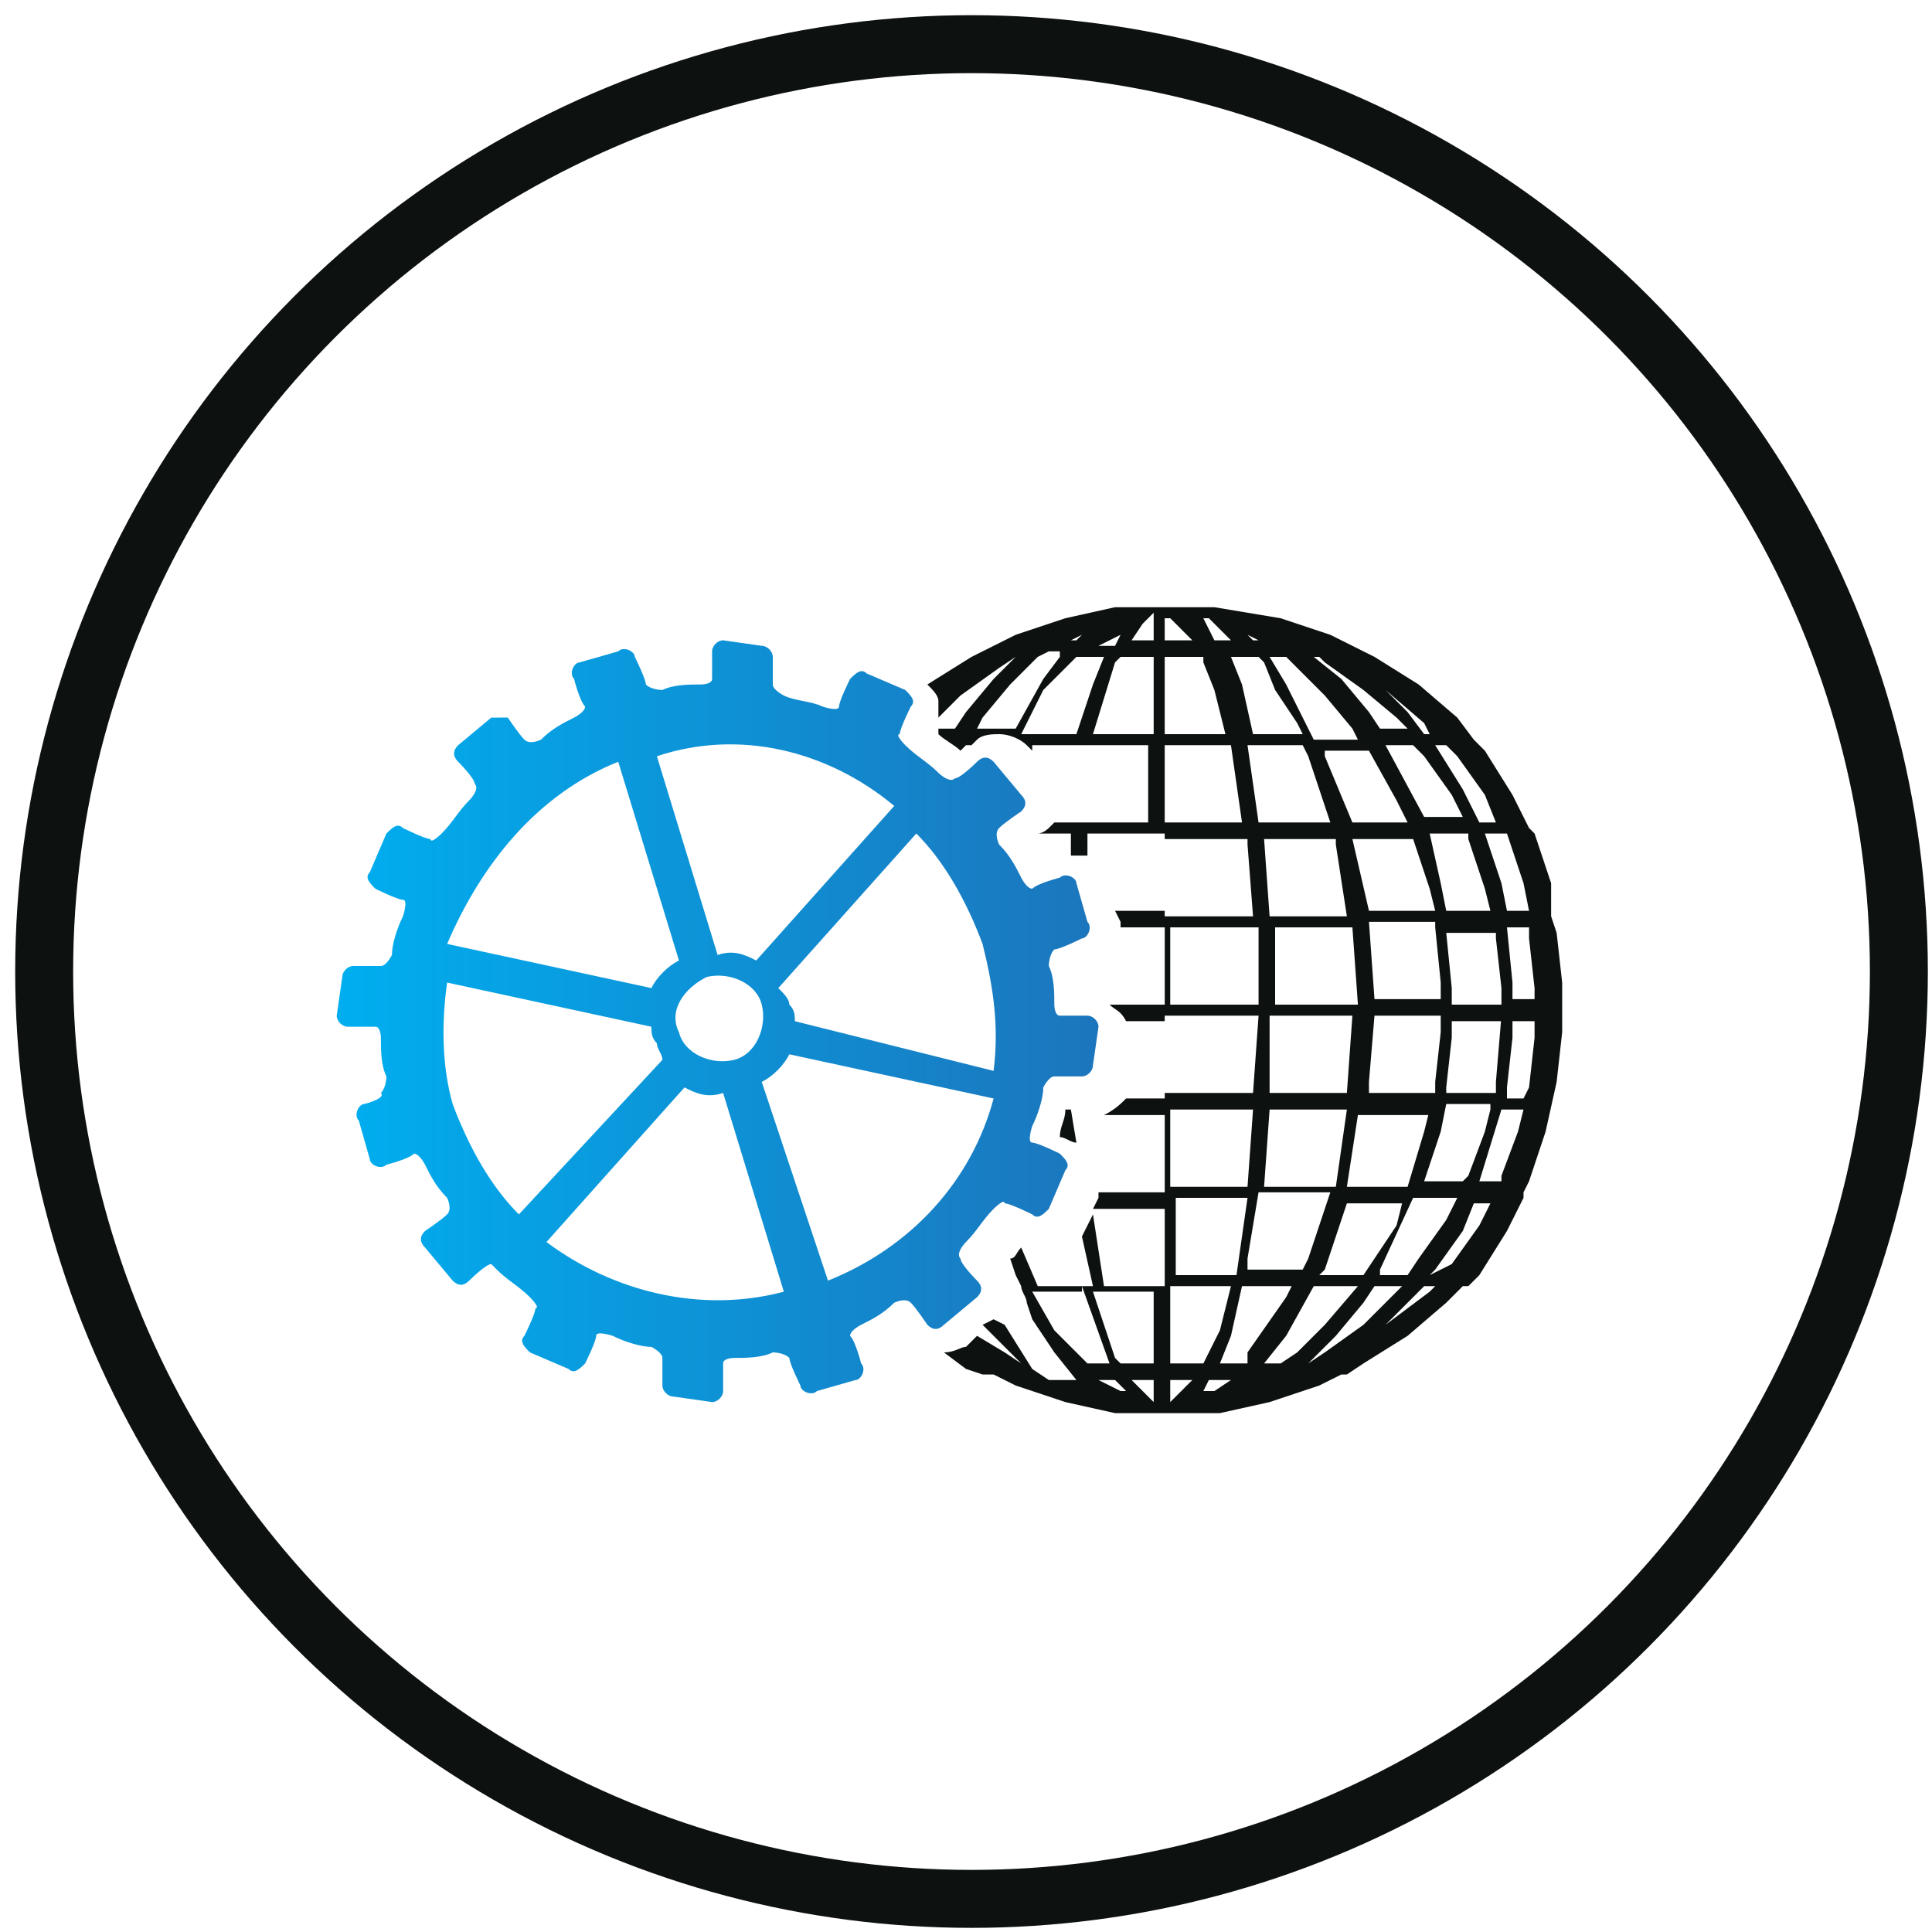 <?xml version="1.0" encoding="utf-8"?>
<!-- Generator: Adobe Illustrator 19.1.0, SVG Export Plug-In . SVG Version: 6.00 Build 0)  -->
<svg version="1.1" id="_x31_00_SEO_ICONS" xmlns="http://www.w3.org/2000/svg" xmlns:xlink="http://www.w3.org/1999/xlink" x="0px"
	 y="0px" viewBox="0 0 35 35" style="enable-background:new 0 0 35 35;" xml:space="preserve">
<style type="text/css">
	.st0{fill:#0D1210;}
	.st1{fill:url(#SVGID_1_);}
	.st2{fill-rule:evenodd;clip-rule:evenodd;fill:none;stroke:#0D1210;stroke-width:1.05;stroke-miterlimit:10;}
</style>
<g>
	<g>
		<g>
			<path class="st0" d="M19.2,20.6L19.2,20.6c0-0.2,0.1-0.3,0.1-0.5c0,0,0.1,0,0.1,0l0.1,0.6c0,0,0,0,0,0
				C19.4,20.7,19.3,20.6,19.2,20.6z"/>
			<path class="st0" d="M17.1,24.5l0.4,0.3l0.3,0.1l0,0l0,0H18l0.4,0.2l0.9,0.3l0.9,0.2l0.9,0l0,0h0l0.1,0l0.9,0l0.9-0.2l0.9-0.3
				l0.4-0.2h0.1l0,0l0,0l0.3-0.2l0.8-0.5l0.7-0.6l0.3-0.3l0.1,0l0,0l0,0l0,0l0,0l0.2-0.2l0.5-0.8l0.3-0.6l0,0l0-0.1l0.1-0.2l0.3-0.9
				l0.2-0.9l0.1-0.9v-0.4l0,0l0,0l0-0.1v-0.4l-0.1-0.9l-0.1-0.3l0,0L28.1,16l-0.3-0.9L27.7,15l0,0l-0.3-0.6l-0.5-0.8l-0.2-0.2l0,0
				l0,0l0,0l-0.3-0.4l-0.7-0.6l-0.8-0.5l-0.8-0.4l-0.9-0.3L22,11H22l-0.1,0l-0.8,0L20.2,11l-0.9,0.2l-0.9,0.3l-0.8,0.4l-0.8,0.5
				c0.1,0.1,0.2,0.2,0.2,0.3l0,0l0.1-0.1l-0.1,0.1c0,0,0,0,0,0c0,0.1,0,0.2,0,0.3l0.4-0.4l0.7-0.5l0.3-0.2h0L18,12.3l-0.5,0.6
				l-0.2,0.3h-0.3l0,0.1c0.1,0.1,0.3,0.2,0.4,0.3l0,0l0.1-0.1h0.1l0.1-0.1c0.1-0.1,0.3-0.1,0.4-0.1c0.2,0,0.4,0.1,0.5,0.2l0.1,0.1
				l0-0.1h1l-0.2,1.4h-0.4c0,0-0.1,0.1-0.1,0.1c0,0-0.1,0.1-0.2,0.1l0.6,0v0l0,0.4c0,0,0,0,0.1,0c0.1,0,0.1,0,0.2,0l0-0.4h1.4v1.4
				h-0.9l0.1,0.2c0,0,0,0.1,0,0.1l0.8,0v1.4l-1,0c0.1,0.1,0.2,0.1,0.3,0.3h0.7v1.4h-0.7c-0.1,0.1-0.2,0.2-0.4,0.3h1.1v1.4h-1.2
				c0,0,0,0.1,0,0.1l-0.1,0.2h1.3v1.4h-1.1l-0.2-1.3l-0.2,0.4l0.2,0.9h-1l-0.3-0.7c-0.1,0.1-0.1,0.2-0.2,0.2l0.1,0.3l0.1,0.2h0
				c0,0.1,0.1,0.2,0.1,0.3h0l0,0l0.1,0.3l0.4,0.6l0.4,0.5H19l-0.3-0.2L18.2,24L18,23.9L17.8,24l0.2,0.2l0.5,0.5h0l-0.3-0.2l-0.5-0.3
				l-0.2,0.2C17.4,24.4,17.3,24.5,17.1,24.5z M19.2,11.9l-0.3,0.4l-0.5,0.9h0h-0.7l0.1-0.2l0.5-0.6l0.5-0.5l0.2-0.1H19.2z M19.4,12
				l0.1-0.1l0.5,0l-0.2,0.5l-0.3,0.9h-1l0.4-0.8L19.4,12z M19.6,11.5l-0.1,0.1h-0.1L19.6,11.5z M20.4,11.3l-0.1,0.2l-0.1,0.2h-0.3
				l0.4-0.2L20.4,11.3z M20.9,11.6h-0.4l0.2-0.3l0.2-0.2l0,0V11.6z M20.9,13.3h-1.1l0.4-1.3l0.1-0.1h0.6V13.3z M20.9,14.9h-1.4
				l0.2-1.4h1.1V14.9z M22.3,11.6L22.3,11.6l-0.3,0l-0.1-0.2l-0.1-0.2l0,0l0,0l0.1,0L22.3,11.6z M22.8,11.6h-0.1l-0.1-0.1L22.8,11.6
				z M23.1,12.5l0.4,0.6l0.1,0.2h-0.9l0,0l-0.2-0.9l-0.2-0.5l0.5,0l0.1,0.1L23.1,12.5z M24.5,15.2h1.1l0.3,0.9l0.1,0.4h-1.2
				L24.5,15.2z M24.5,16.8l0.1,1.4h-1.4l-0.1,0l0-1.4H24.5z M26,16.8l0.1,1v0.3h-1.2l-0.1-1.4H26z M26.1,18.4v0.3L26,19.6l0,0.2
				h-1.2l0-0.2l0.1-1.2H26.1z M25.9,20.1l-0.1,0.4l-0.3,1h-1.1l0,0l0.2-1.3H25.9z M23,19.8l0-1.4h1.5l-0.1,1.4H23z M24.4,20.1
				l-0.2,1.4h-1.3l0.1-1.4H24.4z M22.9,15.2h1.3l0,0.1l0.2,1.3l-1.4,0L22.9,15.2L22.9,15.2z M24,13.7l0-0.1h0.8l0.5,0.9l0.2,0.4h-1
				L24,13.7z M25.1,13.5h0.5l0.2,0.2l0.5,0.7l0.2,0.4h-0.7L25.1,13.5L25.1,13.5z M26.6,15.2L26.6,15.2l0.3,0.9l0.1,0.4h-0.2l0,0v0
				h-0.6L26.1,16l-0.2-0.9H26.6z M27.1,16.8l0,0.2l0.1,0.9l0,0l0,0.3h-0.9v-0.3l-0.1-1H27.1z M27.2,18.4l-0.1,1.2l0,0.2l-0.9,0
				l0-0.1l0.1-0.9v-0.3H27.2z M27,20.1l-0.1,0.4l-0.3,0.8l-0.1,0.1l-0.7,0l0.3-0.9l0.1-0.5H27z M26.4,21.7l-0.2,0.4l-0.5,0.7
				l-0.2,0.3h-0.5l0-0.1l0.6-1.3H26.4z M24.7,23.1h-0.8l0.1-0.1l0.4-1.2l0,0h1l-0.1,0.4L24.7,23.1z M23.7,22.8l-0.1,0.2h-1l0-0.2
				l0.2-1.2h1.3L23.7,22.8z M22.6,13.5h1l0.1,0.2l0.4,1.2h-1.3L22.6,13.5z M23.5,12.1l0.5,0.5l0.5,0.6l0.1,0.2h-0.8l-0.1-0.2
				l-0.4-0.8L23,11.9l0.3,0L23.5,12.1z M24.7,12.5l0.6,0.5l0.2,0.2h-0.5l-0.2-0.3l-0.5-0.6l-0.5-0.4l0.1,0l0.1,0.1L24.7,12.5z
				 M25.9,13.3h-0.1l0,0l-0.3-0.4L25,12.4l0.1,0.1l0.7,0.6L25.9,13.3z M27.1,14.9h-0.3l0,0l-0.3-0.6L26,13.5h0.2l0.2,0.2l0.5,0.7
				L27.1,14.9z M27.7,16.5h-0.4L27.2,16l-0.3-0.9h0.4l0.3,0.9L27.7,16.5z M27.9,18.1h-0.5v-0.3l-0.1-1h0.4l0,0.2l0.1,0.9V18.1z
				 M27.3,19.8l0-0.1l0.1-0.9v-0.3l0,0h0.4v0.3l-0.1,0.9l-0.1,0.2H27.3z M27.2,21.4h-0.4l0,0l0.4-1.3l0,0h0.4l-0.1,0.4l-0.3,0.8
				L27.2,21.4z M25.9,23.1L26,23l0.5-0.7l0.2-0.5h0.3l-0.2,0.4l-0.5,0.7L26.1,23L25.9,23.1L25.9,23.1z M25,24.1l0.5-0.5l0.3-0.3h0.2
				l-0.1,0.1L25.1,24L25,24.1z M23.7,24.7l0.5-0.5l0.5-0.6l0.2-0.3h0.5l-0.1,0.1L24.7,24L24,24.5L23.7,24.7z M22.9,24.7l0.4-0.5
				l0.5-0.9h0.8L24,24l-0.5,0.5l-0.3,0.2H22.9z M22.6,25L22.6,25l0.2-0.1L22.6,25z M22.6,24.7h-0.5l0,0l0.2-0.5l0.2-0.9l0,0h0.9
				l-0.1,0.2l-0.7,1L22.6,24.7z M21.8,25.2l0.1-0.2L22,25h0.3l-0.3,0.2L21.8,25.2z M21.2,25h0.4l-0.2,0.2l-0.2,0.2l0,0V25z
				 M21.2,23.3h1.1l-0.2,0.8l-0.3,0.6h-0.6V23.3z M21.2,21.7h1.4l-0.2,1.4h-1.1V21.7z M21.2,20.1l1.5,0l-0.1,1.4h-1.4V20.1z
				 M21.2,18.4l1.6,0l-0.1,1.4h-1.6V18.4z M21.2,16.8h1.6l0,1.4h-1.6V16.8z M21.2,15.2l1.4,0l0,0.1l0.1,1.3h-1.6V15.2z M21.2,13.5
				l1.1,0l0.2,1.4h-1.4V13.5z M21.2,11.9h0.6l0,0.1l0.2,0.5l0.2,0.8h-1.1V11.9z M21.2,11.2L21.2,11.2l0.2,0.2l0.2,0.2l-0.5,0V11.2z
				 M20.9,24.7h-0.6l-0.1-0.1l-0.4-1.2h1.1V24.7z M20.5,25h0.4v0.4l0,0l-0.2-0.2L20.5,25z M19.9,25h0.3l0.1,0.1l0.1,0.1v0l0,0
				l-0.1,0L19.9,25z M19.4,25L19.4,25l0.2,0.1L19.4,25z M19.1,24.1l-0.4-0.7h0.9l0-0.1l0.5,1.4l-0.4,0l-0.2-0.2L19.1,24.1z"/>
		</g>
		<linearGradient id="SVGID_1_" gradientUnits="userSpaceOnUse" x1="6.21" y1="18.53" x2="19.945" y2="18.53">
			<stop  offset="0" style="stop-color:#00AEEF"/>
			<stop  offset="1" style="stop-color:#1C75BC"/>
		</linearGradient>
		<path class="st1" d="M8.9,13l-0.6,0.5c-0.1,0.1-0.1,0.2,0,0.3c0,0,0.3,0.3,0.3,0.4c0.1,0.1-0.1,0.3-0.1,0.3h0
			c-0.2,0.2-0.3,0.4-0.5,0.6h0c0,0-0.2,0.2-0.2,0.1c-0.1,0-0.5-0.2-0.5-0.2c-0.1-0.1-0.2,0-0.3,0.1l-0.3,0.7c-0.1,0.1,0,0.2,0.1,0.3
			c0,0,0.4,0.2,0.5,0.2c0.1,0,0,0.3,0,0.3l0,0c-0.1,0.2-0.2,0.5-0.2,0.7h0c0,0-0.1,0.2-0.2,0.2c-0.1,0-0.5,0-0.5,0
			c-0.1,0-0.2,0.1-0.2,0.2l-0.1,0.7c0,0.1,0.1,0.2,0.2,0.2c0,0,0.4,0,0.5,0c0.1,0,0.1,0.2,0.1,0.2c0,0.2,0,0.5,0.1,0.7l0,0
			c0,0,0,0.2-0.1,0.3C7,19.9,6.6,20,6.6,20c-0.1,0-0.2,0.2-0.1,0.3L6.7,21c0,0.1,0.2,0.2,0.3,0.1c0,0,0.4-0.1,0.5-0.2
			c0.1,0,0.2,0.2,0.2,0.2l0,0c0.1,0.2,0.2,0.4,0.4,0.6h0c0,0,0.1,0.2,0,0.3c-0.1,0.1-0.4,0.3-0.4,0.3c-0.1,0.1-0.1,0.2,0,0.3
			l0.5,0.6c0.1,0.1,0.2,0.1,0.3,0c0,0,0.3-0.3,0.4-0.3C8.9,22.9,9,23,9,23v0c0.2,0.2,0.4,0.3,0.6,0.5v0c0,0,0.2,0.2,0.1,0.2
			c0,0.1-0.2,0.5-0.2,0.5c-0.1,0.1,0,0.2,0.1,0.3l0.7,0.3c0.1,0.1,0.2,0,0.3-0.1c0,0,0.2-0.4,0.2-0.5c0-0.1,0.3,0,0.3,0l0,0
			c0.2,0.1,0.5,0.2,0.7,0.2l0,0c0,0,0.2,0.1,0.2,0.2c0,0.1,0,0.5,0,0.5c0,0.1,0.1,0.2,0.2,0.2l0.7,0.1c0.1,0,0.2-0.1,0.2-0.2
			c0,0,0-0.4,0-0.5c0-0.1,0.2-0.1,0.2-0.1c0.2,0,0.5,0,0.7-0.1l0,0c0,0,0.2,0,0.3,0.1c0,0.1,0.2,0.5,0.2,0.5c0,0.1,0.2,0.2,0.3,0.1
			l0.7-0.2c0.1,0,0.2-0.2,0.1-0.3c0,0-0.1-0.4-0.2-0.5c0-0.1,0.2-0.2,0.2-0.2v0c0.2-0.1,0.4-0.2,0.6-0.4l0,0c0,0,0.2-0.1,0.3,0
			c0.1,0.1,0.3,0.4,0.3,0.4c0.1,0.1,0.2,0.1,0.3,0l0.6-0.5c0.1-0.1,0.1-0.2,0-0.3c0,0-0.3-0.3-0.3-0.4c-0.1-0.1,0.1-0.3,0.1-0.3l0,0
			c0.2-0.2,0.3-0.4,0.5-0.6h0c0,0,0.2-0.2,0.2-0.1c0.1,0,0.5,0.2,0.5,0.2c0.1,0.1,0.2,0,0.3-0.1l0.3-0.7c0.1-0.1,0-0.2-0.1-0.3
			c0,0-0.4-0.2-0.5-0.2c-0.1,0,0-0.3,0-0.3h0c0.1-0.2,0.2-0.5,0.2-0.7h0c0,0,0.1-0.2,0.2-0.2c0.1,0,0.5,0,0.5,0
			c0.1,0,0.2-0.1,0.2-0.2l0.1-0.7c0-0.1-0.1-0.2-0.2-0.2c0,0-0.4,0-0.5,0c-0.1,0-0.1-0.2-0.1-0.2c0-0.2,0-0.5-0.1-0.7h0
			c0,0,0-0.2,0.1-0.3c0.1,0,0.5-0.2,0.5-0.2c0.1,0,0.2-0.2,0.1-0.3l-0.2-0.7c0-0.1-0.2-0.2-0.3-0.1c0,0-0.4,0.1-0.5,0.2
			c-0.1,0-0.2-0.2-0.2-0.2l0,0c-0.1-0.2-0.2-0.4-0.4-0.6c0,0-0.1-0.2,0-0.3c0.1-0.1,0.4-0.3,0.4-0.3c0.1-0.1,0.1-0.2,0-0.3l-0.5-0.6
			c-0.1-0.1-0.2-0.1-0.3,0c0,0-0.3,0.3-0.4,0.3c-0.1,0.1-0.3-0.1-0.3-0.1l0,0c-0.2-0.2-0.4-0.3-0.6-0.5h0c0,0-0.2-0.2-0.1-0.2
			c0-0.1,0.2-0.5,0.2-0.5c0.1-0.1,0-0.2-0.1-0.3l-0.7-0.3c-0.1-0.1-0.2,0-0.3,0.1c0,0-0.2,0.4-0.2,0.5c0,0.1-0.3,0-0.3,0h0
			c-0.2-0.1-0.5-0.1-0.7-0.2l0,0c0,0-0.2-0.1-0.2-0.2c0-0.1,0-0.5,0-0.5c0-0.1-0.1-0.2-0.2-0.2l-0.7-0.1c-0.1,0-0.2,0.1-0.2,0.2
			c0,0,0,0.4,0,0.5c0,0.1-0.2,0.1-0.2,0.1c-0.2,0-0.5,0-0.7,0.1v0c0,0-0.2,0-0.3-0.1c0-0.1-0.2-0.5-0.2-0.5c0-0.1-0.2-0.2-0.3-0.1
			l-0.7,0.2c-0.1,0-0.2,0.2-0.1,0.3c0,0,0.1,0.4,0.2,0.5c0,0.1-0.2,0.2-0.2,0.2l0,0c-0.2,0.1-0.4,0.2-0.6,0.4c0,0-0.2,0.1-0.3,0
			c-0.1-0.1-0.3-0.4-0.3-0.4C9.2,13,9,13,8.9,13z M16.2,14.6l-2.5,2.8c-0.2-0.1-0.4-0.2-0.7-0.1l-1.1-3.6
			C13.4,13.2,15,13.6,16.2,14.6z M12.8,17.7c0.4-0.1,0.9,0.1,1,0.5c0.1,0.4-0.1,0.9-0.5,1c-0.4,0.1-0.9-0.1-1-0.5
			C12.1,18.3,12.4,17.9,12.8,17.7z M14.4,18.5c0-0.1,0-0.2-0.1-0.3c0-0.1-0.1-0.2-0.2-0.3l2.5-2.8c0.5,0.5,0.9,1.2,1.2,2
			c0.2,0.8,0.3,1.5,0.2,2.3L14.4,18.5z M13.8,19.6c0.2-0.1,0.4-0.3,0.5-0.5l3.7,0.8c-0.4,1.5-1.5,2.7-3,3.3L13.8,19.6z M9.9,22.5
			l2.5-2.8c0.2,0.1,0.4,0.2,0.7,0.1l1.1,3.6C12.7,23.8,11.1,23.4,9.9,22.5z M11.8,18.6c0,0.1,0,0.2,0.1,0.3c0,0.1,0.1,0.2,0.1,0.3
			L9.4,22c-0.5-0.5-0.9-1.2-1.2-2C8,19.3,8,18.5,8.1,17.8L11.8,18.6z M11.2,13.8l1.1,3.6c-0.2,0.1-0.4,0.3-0.5,0.5l-3.7-0.8
			C8.7,15.7,9.7,14.4,11.2,13.8z"/>
	</g>
	<circle class="st2" cx="17.6" cy="17.6" r="16.8"/>
</g>
</svg>
